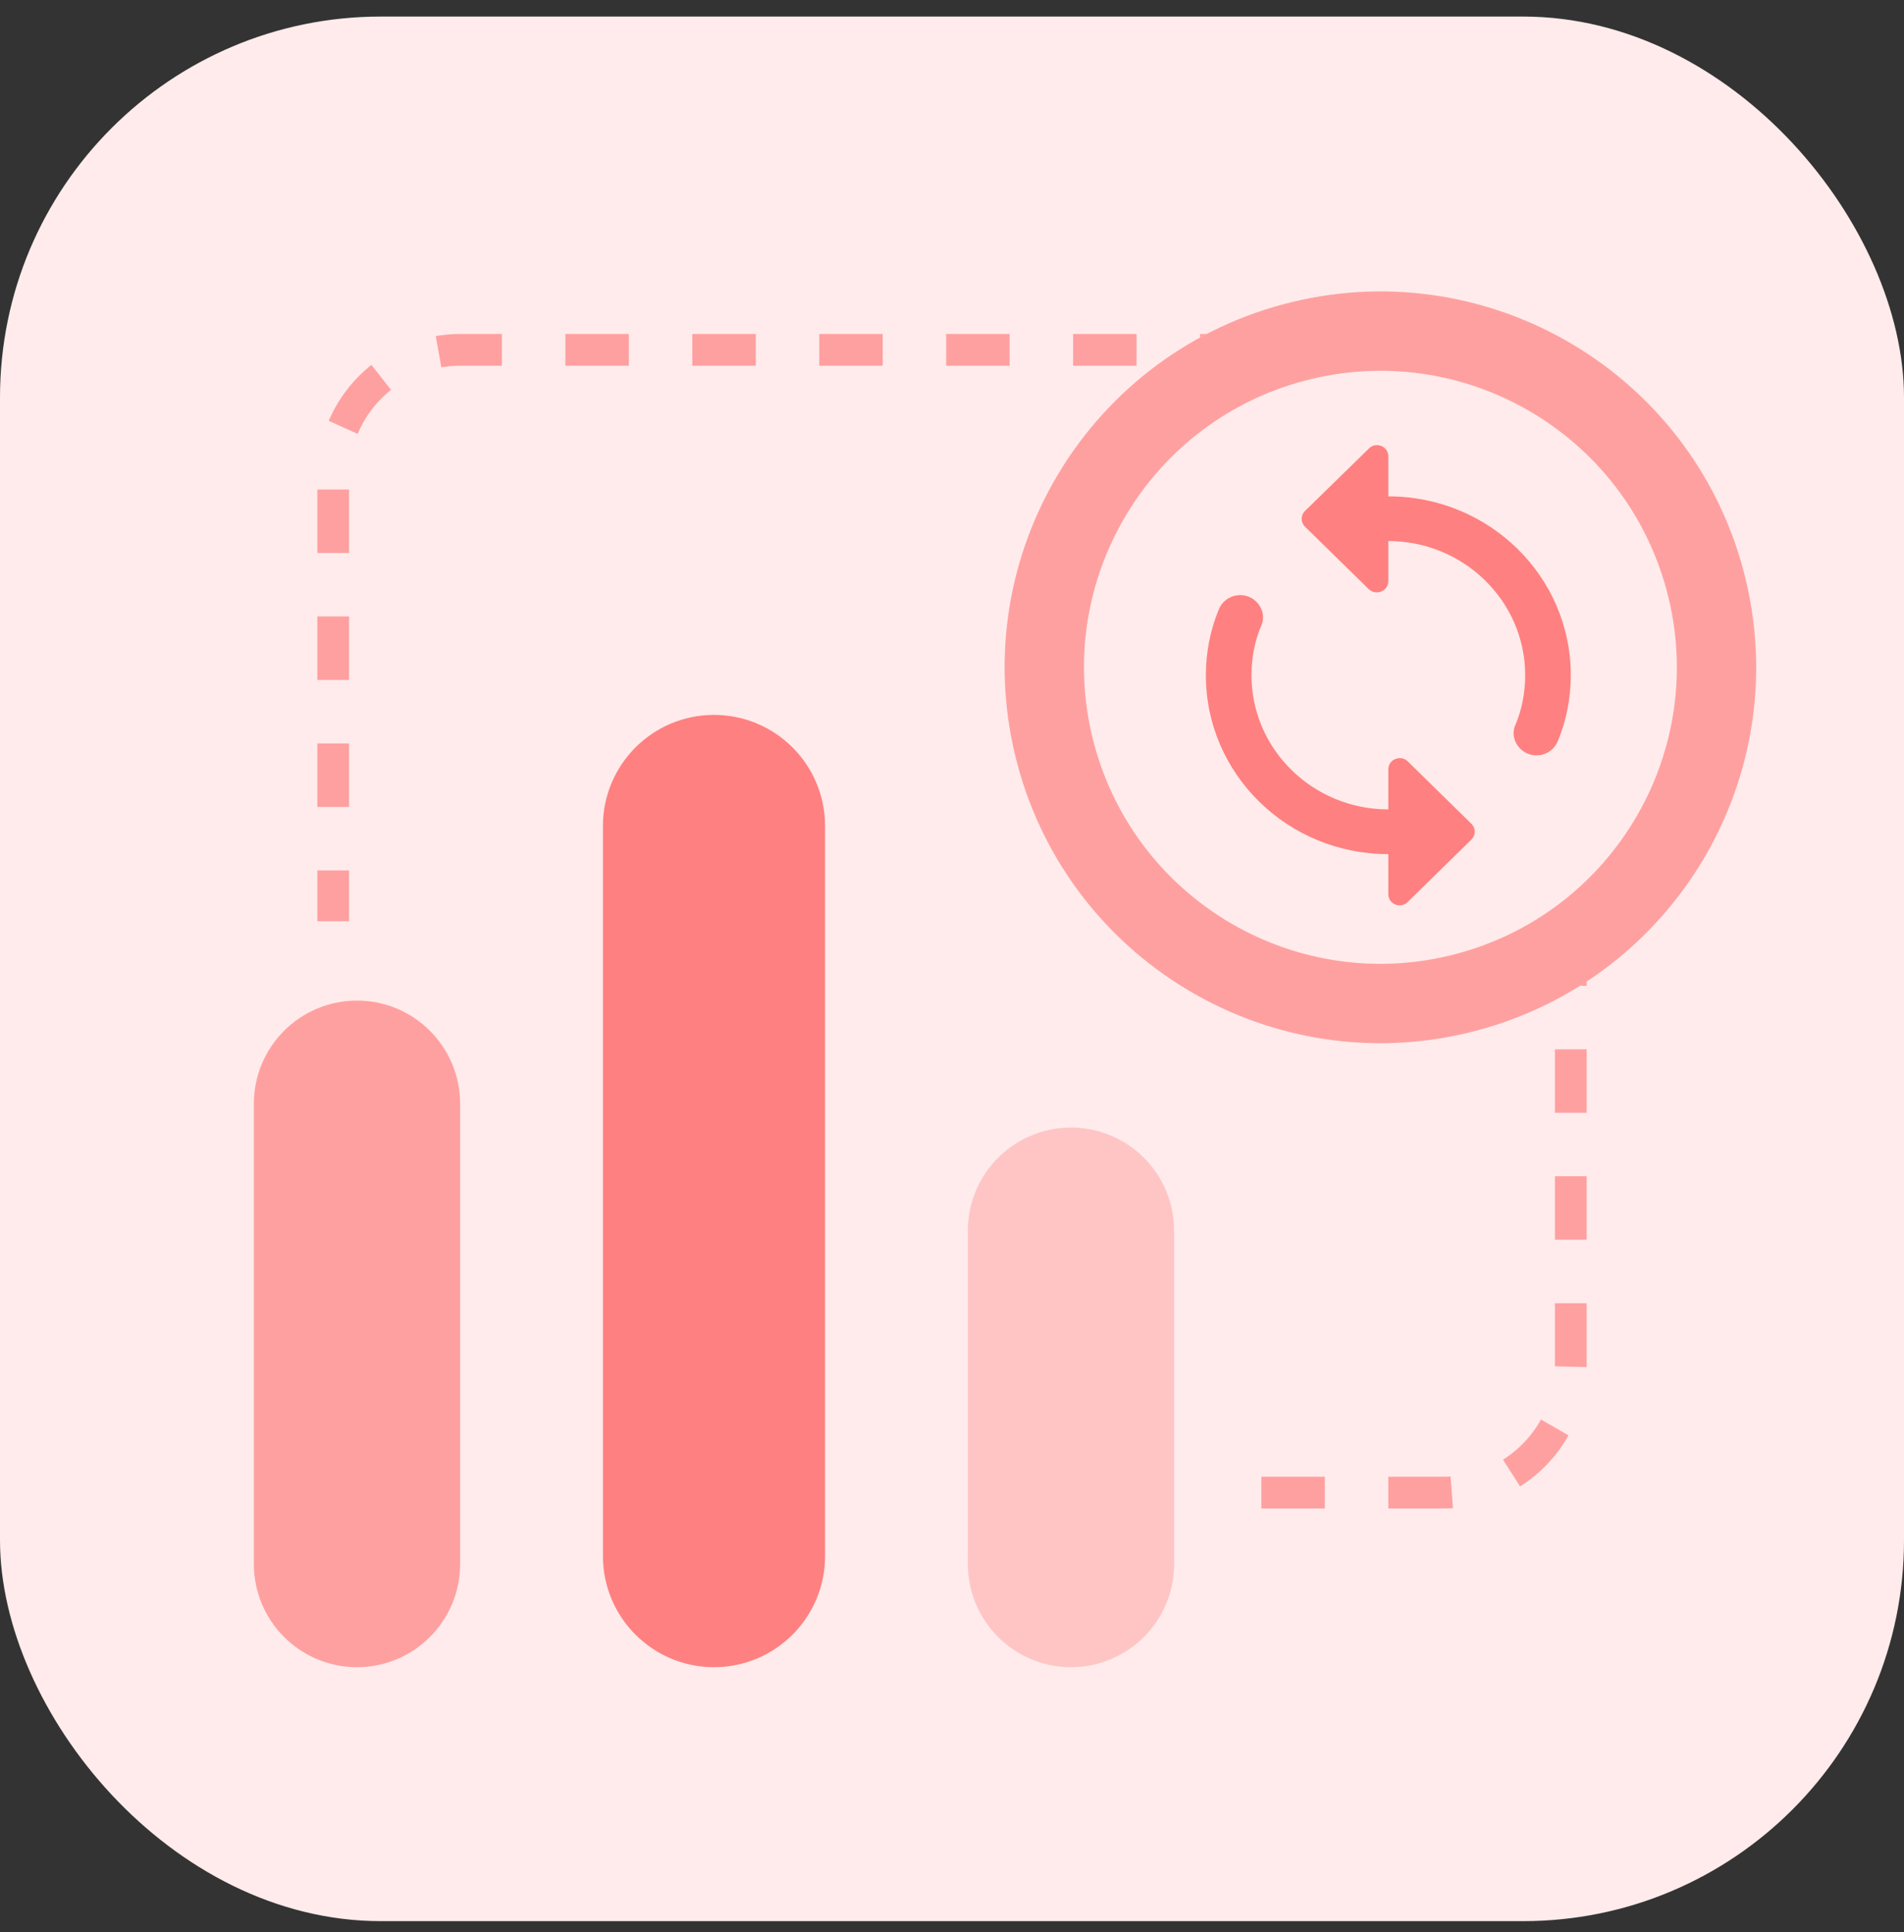 <svg width="69" height="70" viewBox="0 0 69 70" fill="none" xmlns="http://www.w3.org/2000/svg">
<rect x="0" y="0" width="69" height="70" fill="#333333" stroke="none"/>
<rect y="0.6" width="69" height="69" rx="13.8" fill="#FFEBEB"/>
<path d="M45.712 54.075H52.325C54.865 54.075 56.925 52.016 56.925 49.475V17.275C56.925 14.735 54.865 12.675 52.325 12.675H16.675C14.134 12.675 12.075 14.735 12.075 17.275V33.375" stroke="#FFA0A0" stroke-width="1.15" stroke-dasharray="2.3 2.3"/>
<path d="M9.2 39.988C9.2 37.924 10.873 36.25 12.938 36.25C15.002 36.25 16.675 37.924 16.675 39.988V56.663C16.675 58.727 15.002 60.4 12.938 60.4C10.873 60.4 9.2 58.727 9.2 56.663V39.988Z" fill="#FFA0A0"/>
<path d="M21.85 29.925C21.85 27.702 23.652 25.9 25.875 25.9C28.098 25.9 29.9 27.702 29.9 29.925V56.375C29.9 58.598 28.098 60.4 25.875 60.4C23.652 60.4 21.85 58.598 21.85 56.375V29.925Z" fill="#FF8080"/>
<path opacity="0.5" d="M35.075 44.588C35.075 42.523 36.748 40.85 38.812 40.85C40.877 40.85 42.55 42.523 42.55 44.588V56.663C42.55 58.727 40.877 60.4 38.812 60.4C36.748 60.4 35.075 58.727 35.075 56.663V44.588Z" fill="#FFA0A0"/>
<path d="M63.176 20.652C65.123 27.915 60.812 35.381 53.549 37.327C46.286 39.273 38.82 34.963 36.874 27.7C34.928 20.436 39.238 12.971 46.501 11.024C53.764 9.078 61.23 13.389 63.176 20.652Z" fill="#FFEBEB"/>
<path d="M60.4 21.396C58.864 15.667 52.975 12.266 47.245 13.802C41.516 15.337 38.116 21.226 39.651 26.956C41.186 32.685 47.076 36.085 52.805 34.55L53.549 37.327L53.209 37.414C46.168 39.111 39.02 34.984 36.969 28.038L36.874 27.7C34.928 20.436 39.238 12.971 46.501 11.024L46.842 10.938C53.997 9.214 61.261 13.502 63.177 20.652L63.263 20.993C64.987 28.147 60.699 35.411 53.549 37.327L52.805 34.55C58.535 33.015 61.935 27.125 60.4 21.396Z" fill="#FFA0A0"/>
<path d="M50.312 17.982V16.532C50.312 16.168 49.866 15.989 49.61 16.248L47.295 18.509C47.13 18.671 47.13 18.922 47.295 19.084L49.602 21.344C49.866 21.595 50.312 21.417 50.312 21.053V19.602C53.048 19.602 55.272 21.782 55.272 24.463C55.272 25.103 55.148 25.727 54.908 26.286C54.784 26.578 54.875 26.91 55.098 27.129C55.52 27.542 56.231 27.396 56.454 26.853C56.76 26.116 56.925 25.306 56.925 24.463C56.925 20.882 53.966 17.982 50.312 17.982ZM50.312 29.324C47.577 29.324 45.353 27.145 45.353 24.463C45.353 23.823 45.477 23.199 45.717 22.64C45.841 22.349 45.75 22.017 45.527 21.798C45.105 21.385 44.394 21.531 44.171 22.073C43.865 22.811 43.7 23.621 43.7 24.463C43.7 28.044 46.659 30.944 50.312 30.944V32.394C50.312 32.759 50.759 32.937 51.015 32.678L53.321 30.418C53.486 30.256 53.486 30.005 53.321 29.843L51.015 27.582C50.759 27.331 50.312 27.509 50.312 27.874V29.324Z" fill="#FF8080"/>
</svg>
